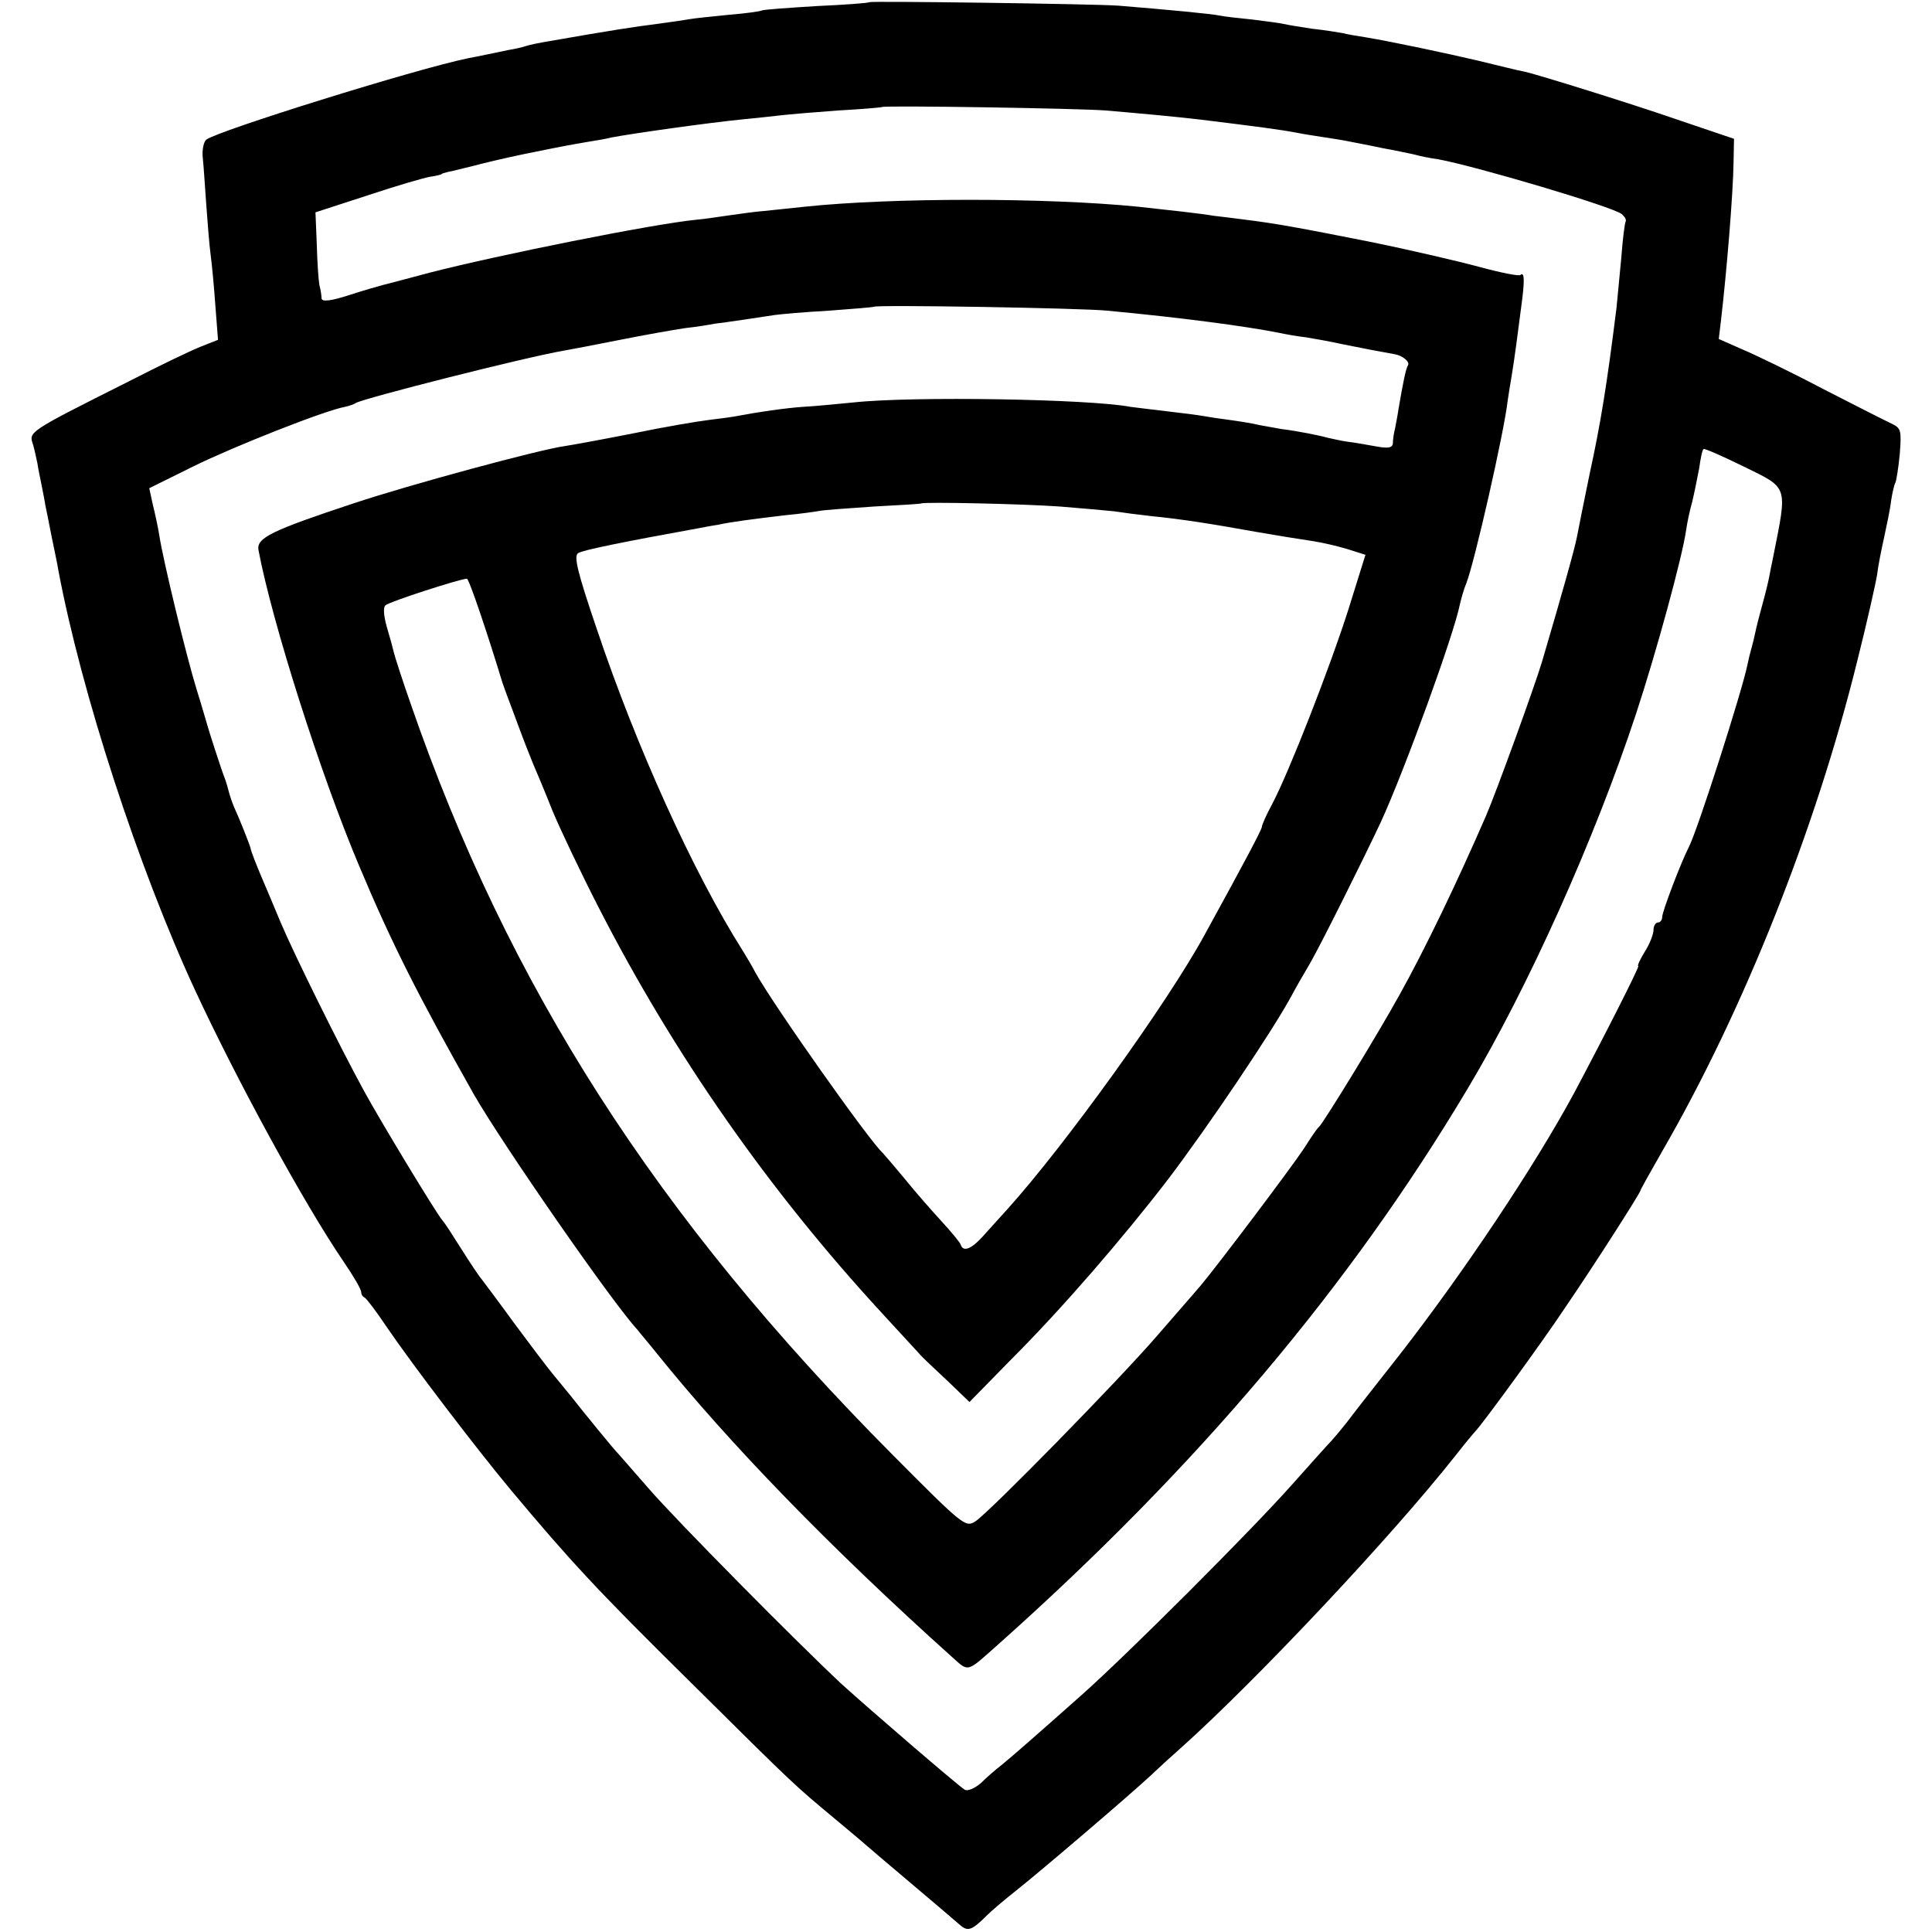 <?xml version="1.0" standalone="no"?>
<!DOCTYPE svg PUBLIC "-//W3C//DTD SVG 20010904//EN"
 "http://www.w3.org/TR/2001/REC-SVG-20010904/DTD/svg10.dtd">
<svg version="1.0" xmlns="http://www.w3.org/2000/svg"
 width="444pt" height="444pt" viewBox="0 0 444 444"
 preserveAspectRatio="xMidYMid meet">
<g transform="translate(0,444) scale(0.1,-0.1)"
fill="#000000" stroke="none">
<path d="M1998 4435 c-2 -2 -56 -6 -122 -9 -65 -4 -121 -8 -125 -10 -3 -2 -38
-7 -76 -10 -39 -4 -80 -8 -90 -10 -11 -2 -45 -7 -75 -11 -48 -6 -102 -14 -250
-40 -19 -3 -43 -8 -52 -11 -9 -3 -27 -7 -40 -9 -13 -3 -34 -7 -48 -10 -14 -3
-34 -7 -45 -9 -121 -25 -576 -167 -601 -187 -6 -5 -10 -24 -8 -42 2 -17 5 -66
8 -107 3 -41 7 -93 10 -115 3 -22 8 -75 11 -118 l6 -78 -38 -15 c-21 -8 -96
-44 -168 -81 -233 -117 -229 -115 -219 -145 3 -10 7 -29 10 -43 2 -14 7 -37
10 -52 3 -16 7 -35 8 -43 2 -8 8 -40 14 -70 6 -30 14 -66 16 -80 53 -282 184
-684 314 -965 96 -207 250 -490 342 -625 22 -32 40 -63 40 -69 0 -5 3 -11 8
-13 4 -2 27 -32 51 -68 60 -88 205 -278 284 -373 139 -166 198 -230 416 -445
242 -240 234 -232 331 -313 36 -30 67 -56 70 -59 3 -3 48 -41 100 -85 52 -44
104 -88 114 -97 20 -18 28 -16 66 22 8 8 37 33 65 55 64 51 258 217 310 265
22 21 54 50 70 64 175 157 485 487 630 671 22 28 42 52 45 55 16 16 156 208
207 285 69 101 173 264 173 269 0 2 23 43 51 92 186 322 352 739 447 1124 23
91 43 181 46 200 2 19 10 58 16 85 6 28 14 65 16 84 3 19 7 37 10 42 2 4 7 34
10 66 4 53 3 59 -18 69 -13 6 -84 42 -158 80 -74 39 -159 80 -188 92 l-52 23
5 42 c13 111 28 291 29 365 l1 53 -130 44 c-110 38 -316 102 -350 110 -17 3
-68 16 -110 26 -68 16 -195 43 -255 53 -19 3 -44 7 -55 10 -11 2 -42 7 -70 10
-27 4 -57 9 -65 11 -8 2 -40 6 -71 10 -31 3 -65 7 -75 9 -17 4 -123 14 -234
23 -55 4 -568 11 -572 8z m544 -249 c71 -6 159 -14 218 -21 130 -16 183 -23
220 -30 14 -3 41 -7 60 -10 19 -3 46 -7 60 -10 14 -3 48 -9 75 -15 28 -5 61
-12 75 -15 14 -4 39 -9 55 -11 87 -16 401 -109 422 -126 7 -6 11 -13 9 -17 -2
-3 -7 -41 -10 -83 -4 -42 -9 -94 -11 -115 -22 -176 -36 -264 -62 -383 -13 -63
-26 -128 -29 -144 -5 -26 -30 -116 -80 -286 -17 -57 -106 -302 -129 -355 -66
-152 -140 -306 -198 -410 -49 -89 -175 -295 -186 -305 -4 -3 -19 -25 -34 -49
-32 -48 -201 -272 -239 -317 -14 -16 -58 -67 -99 -114 -88 -102 -384 -404
-417 -426 -23 -15 -27 -12 -191 153 -543 546 -883 1077 -1107 1725 -20 57 -37
110 -39 119 -2 9 -9 35 -16 58 -7 25 -9 45 -3 50 8 8 172 61 187 61 5 0 48
-128 82 -240 1 -3 5 -14 9 -25 4 -11 17 -45 28 -75 11 -30 26 -68 33 -85 7
-16 28 -66 45 -109 18 -43 65 -142 105 -220 174 -340 392 -652 653 -935 48
-52 89 -97 92 -100 3 -3 29 -28 57 -54 l51 -49 97 99 c116 116 255 277 358
411 90 118 244 346 287 427 9 17 27 48 40 70 26 45 124 242 163 325 56 122
169 434 182 501 3 13 9 35 15 49 19 49 87 348 95 420 2 14 6 39 9 56 3 18 8
52 11 75 3 24 8 62 11 84 8 58 8 82 -2 73 -3 -3 -44 5 -92 18 -48 13 -163 40
-257 59 -157 31 -209 41 -290 51 -16 2 -46 6 -65 8 -36 6 -103 13 -175 21
-211 21 -565 21 -765 0 -36 -4 -78 -8 -95 -10 -16 -1 -52 -6 -80 -10 -27 -4
-61 -9 -75 -10 -101 -10 -454 -81 -610 -121 -52 -14 -102 -27 -110 -29 -8 -2
-43 -12 -77 -23 -43 -14 -63 -16 -64 -8 0 6 -2 20 -5 31 -2 11 -5 53 -6 94
l-3 73 120 39 c66 22 131 41 145 43 14 2 25 5 25 6 0 1 7 3 15 5 8 1 33 8 55
13 22 6 76 19 120 28 103 21 106 21 146 28 19 3 43 7 54 10 47 9 223 34 305
42 30 3 69 7 85 9 17 2 75 7 130 11 55 3 101 7 102 8 5 4 453 -3 515 -8z m3
-460 c171 -16 320 -36 395 -51 14 -3 41 -8 60 -10 19 -3 58 -10 85 -16 44 -9
86 -17 120 -23 18 -3 35 -17 31 -25 -5 -7 -12 -42 -22 -101 -2 -14 -6 -34 -8
-45 -3 -11 -5 -26 -5 -34 -1 -10 -10 -12 -38 -7 -21 4 -51 9 -67 11 -15 2 -35
7 -45 9 -17 5 -72 16 -106 20 -11 2 -33 6 -50 9 -16 4 -48 9 -70 12 -23 3 -50
7 -60 9 -11 2 -49 7 -85 11 -36 4 -72 9 -82 10 -93 18 -502 25 -638 10 -41 -4
-93 -9 -115 -10 -42 -3 -103 -12 -145 -20 -14 -3 -45 -7 -70 -10 -25 -3 -103
-16 -175 -31 -71 -14 -142 -27 -156 -29 -59 -8 -358 -89 -487 -132 -187 -62
-223 -79 -218 -107 31 -165 143 -517 231 -725 75 -179 137 -301 264 -526 64
-112 319 -480 376 -541 5 -7 26 -31 45 -55 165 -205 397 -445 679 -698 38 -34
32 -35 104 29 458 408 808 822 1081 1280 138 231 291 572 386 860 47 143 106
359 115 422 2 15 8 44 14 65 5 21 12 56 16 77 3 22 7 42 10 44 2 2 43 -16 92
-40 104 -51 101 -42 68 -208 -3 -14 -7 -34 -9 -45 -2 -11 -9 -40 -16 -65 -7
-25 -14 -53 -16 -63 -2 -10 -6 -27 -9 -37 -3 -10 -7 -27 -9 -37 -12 -60 -115
-382 -135 -420 -18 -35 -61 -148 -61 -160 0 -7 -4 -13 -10 -13 -5 0 -10 -8
-10 -17 0 -10 -9 -33 -20 -50 -11 -18 -18 -33 -15 -33 4 0 -82 -169 -147 -291
-91 -169 -257 -417 -402 -603 -56 -71 -110 -140 -121 -155 -11 -14 -27 -33
-35 -42 -8 -8 -49 -54 -90 -100 -93 -105 -379 -391 -485 -485 -107 -95 -155
-137 -183 -160 -13 -10 -35 -29 -48 -42 -14 -12 -31 -19 -37 -15 -16 10 -218
184 -282 242 -100 93 -382 378 -445 451 -36 41 -67 77 -70 80 -6 5 -85 102
-110 134 -8 10 -27 33 -41 50 -14 17 -53 69 -88 116 -34 47 -68 92 -74 100 -7
8 -28 40 -47 70 -19 30 -38 60 -43 65 -16 19 -144 231 -180 297 -58 106 -162
317 -192 388 -15 36 -33 79 -40 95 -15 35 -28 68 -29 75 -2 9 -28 74 -38 95
-5 12 -10 27 -12 35 -2 8 -6 22 -9 30 -8 20 -38 113 -41 125 -2 6 -12 42 -24
80 -23 74 -77 296 -86 355 -3 19 -10 51 -15 71 l-8 37 101 50 c91 45 303 129
349 137 9 2 21 6 25 9 19 11 389 105 477 120 17 3 75 14 130 25 55 11 123 23
150 27 28 3 57 8 67 10 9 1 38 5 65 9 26 4 59 9 73 11 14 2 70 7 125 10 55 4
102 8 103 9 5 5 479 -3 537 -9z m-110 -450 c50 -4 106 -9 125 -11 19 -3 58 -8
85 -11 71 -7 140 -18 240 -36 65 -11 82 -14 135 -22 19 -3 54 -11 77 -18 l41
-13 -39 -125 c-43 -135 -138 -378 -176 -449 -13 -24 -23 -47 -23 -51 0 -6 -37
-76 -132 -249 -85 -156 -322 -485 -453 -630 -16 -18 -42 -46 -56 -62 -26 -29
-45 -37 -51 -20 -1 5 -21 29 -43 53 -22 24 -61 68 -85 98 -25 30 -48 57 -51
60 -29 25 -251 339 -293 415 -9 17 -22 39 -29 50 -114 180 -245 470 -335 738
-46 135 -54 170 -43 176 11 7 105 26 276 57 11 2 31 6 45 8 32 7 80 13 155 22
33 3 68 8 79 10 10 2 66 6 125 10 58 3 107 6 108 7 4 4 236 -1 318 -7z"/>
</g>
</svg>

